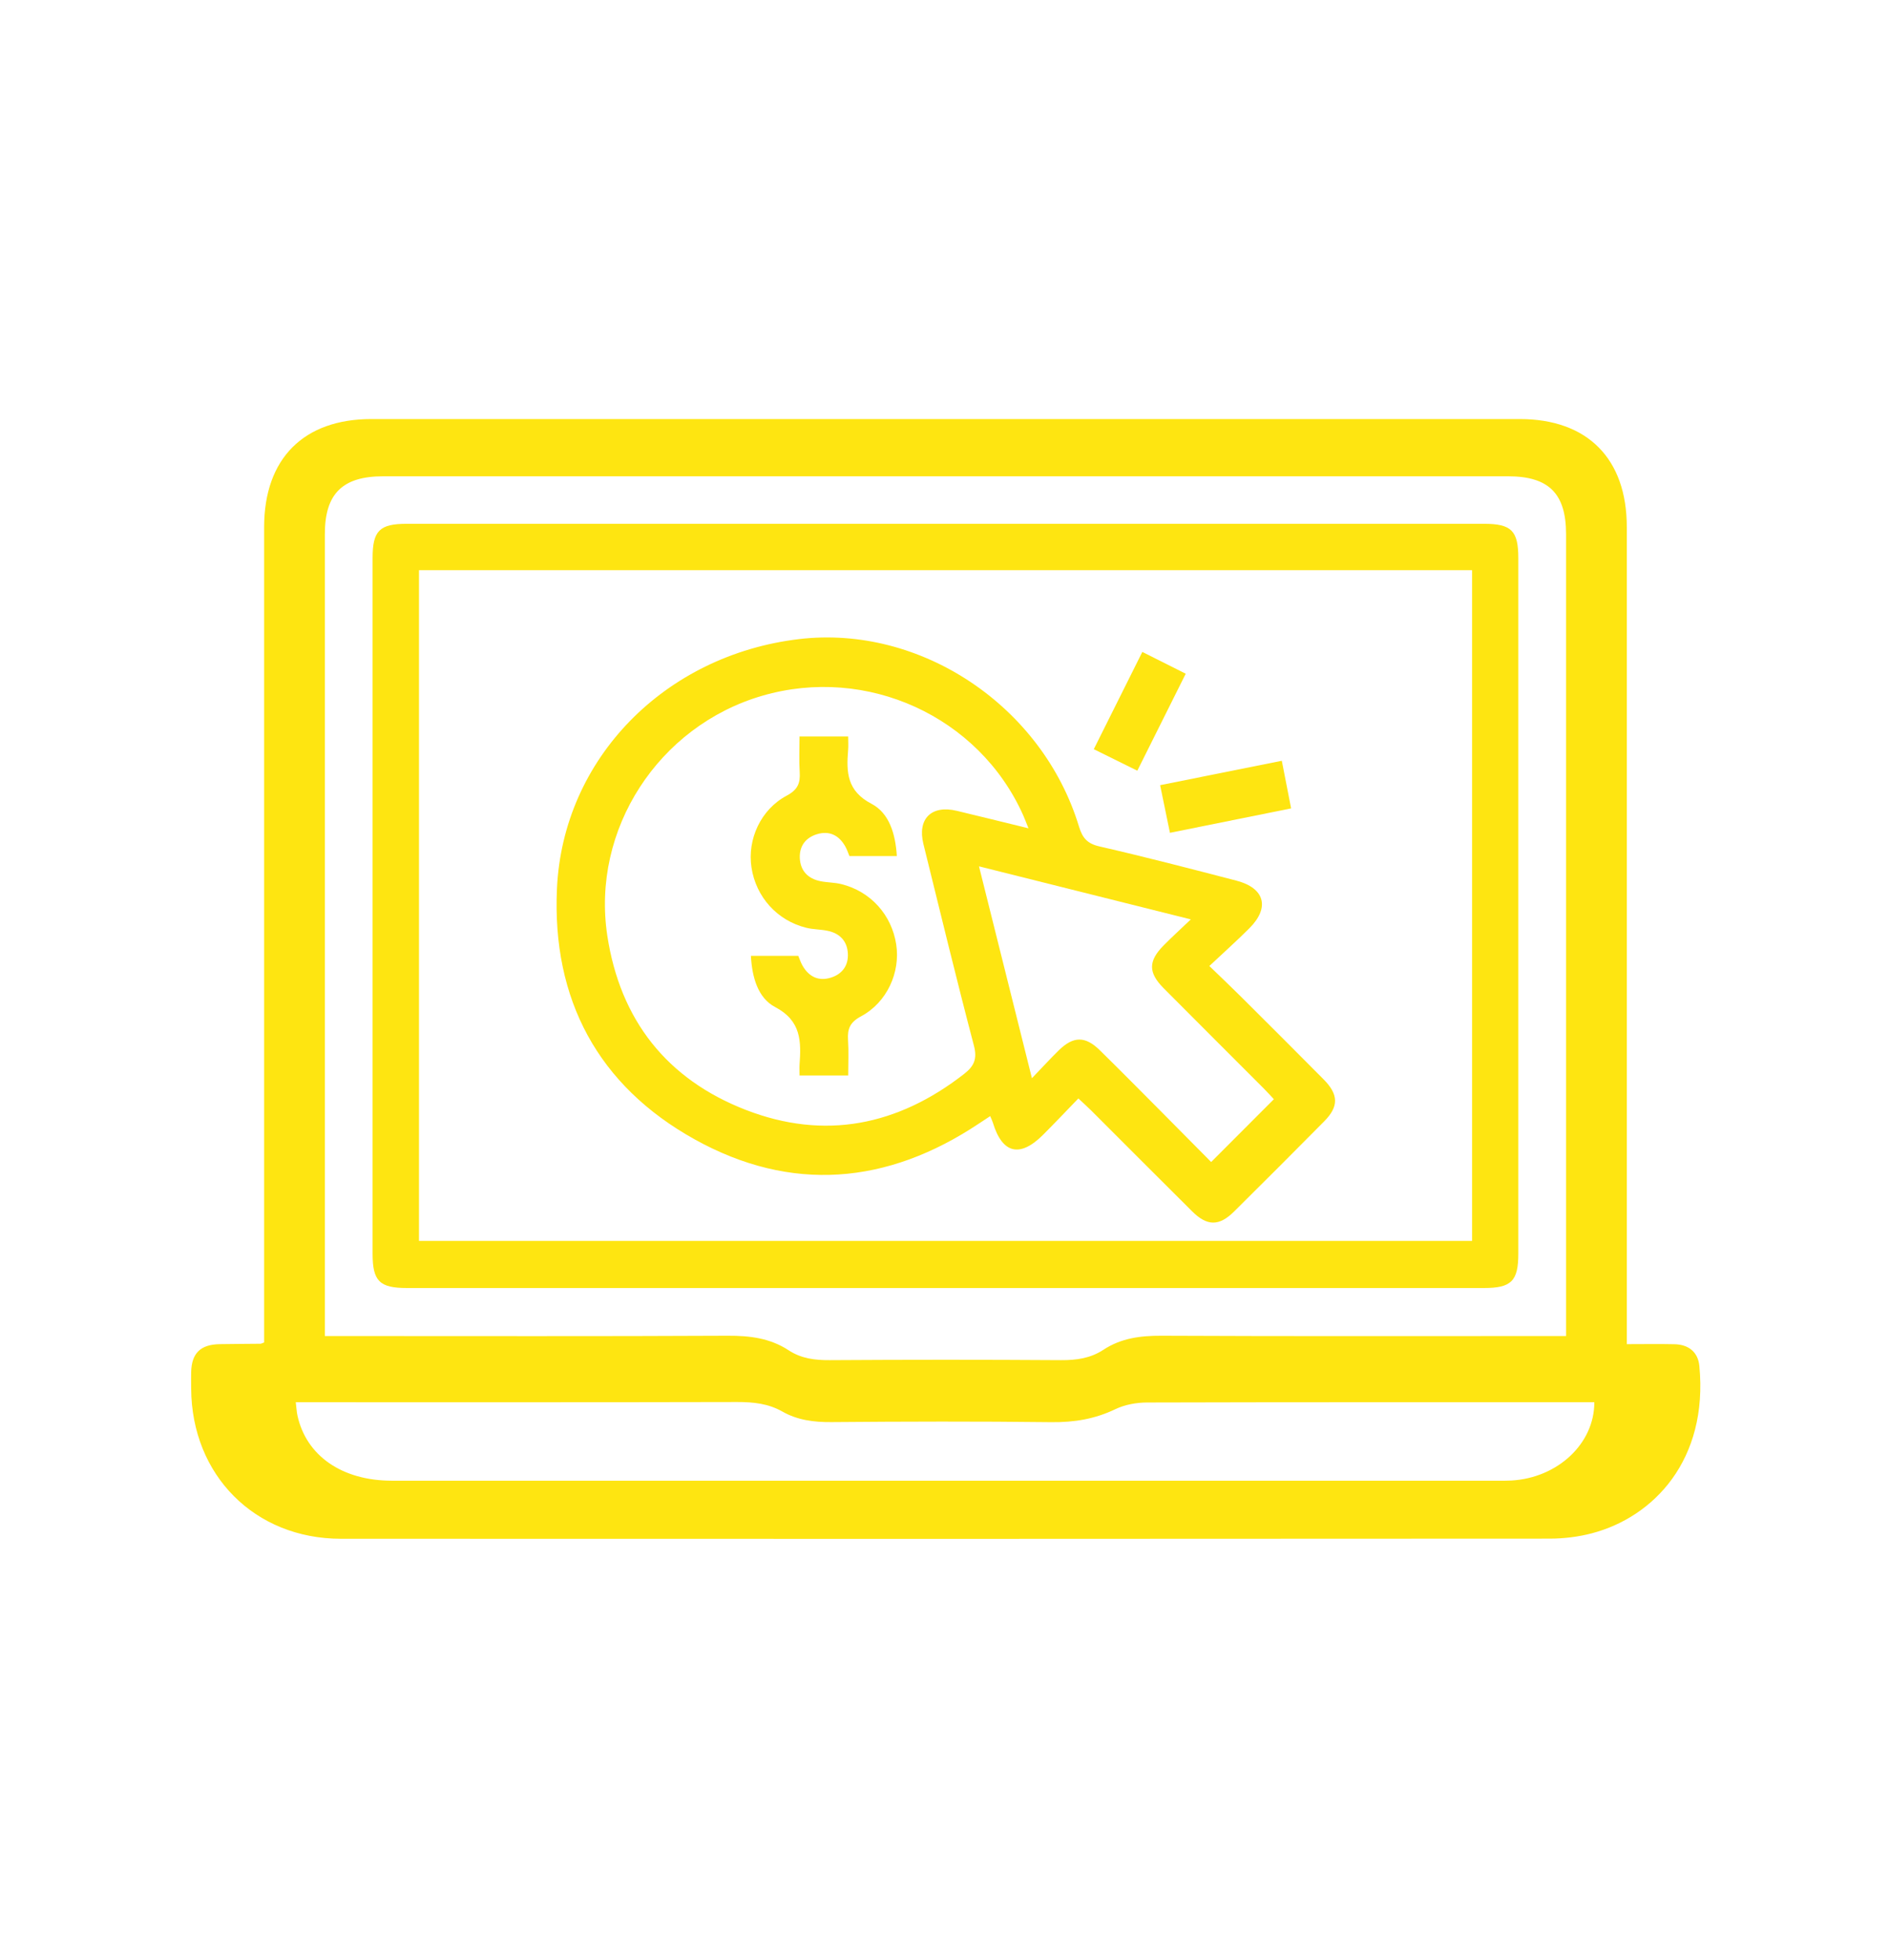 <svg width="700" height="726" viewBox="0 0 700 726" fill="none" xmlns="http://www.w3.org/2000/svg">
<path d="M602.827 497.912C609.263 497.912 614.889 497.81 620.502 497.937C625.735 498.051 629.232 500.826 629.726 506.008C633.071 540.789 612.786 561.974 589.89 567.98C584.872 569.298 579.525 569.944 574.331 569.957C424.995 570.058 275.659 570.071 126.323 570.007C94.356 569.995 71.016 546.415 70.839 514.396C70.839 512.331 70.788 510.265 70.839 508.2C71.029 501.257 74.298 498.051 81.381 497.912C86.449 497.823 91.517 497.823 96.586 497.76C96.75 497.76 96.928 497.646 97.878 497.291V491.082C97.878 392.454 97.878 293.826 97.878 195.198C97.916 169.883 112.487 155.223 137.664 155.223C279.486 155.223 421.308 155.223 563.13 155.223C588.268 155.223 602.839 169.895 602.839 195.236C602.839 293.674 602.839 392.125 602.839 490.563V497.912H602.827ZM120.381 494.909H127.578C174.941 494.909 222.291 495.035 269.653 494.795C277.813 494.757 285.352 495.669 292.258 500.192C296.882 503.233 301.976 503.88 307.475 503.842C336.035 503.664 364.594 503.651 393.154 503.842C398.855 503.88 404.101 503.145 408.878 500.002C415.441 495.682 422.638 494.757 430.418 494.795C478.148 495.023 525.866 494.909 573.596 494.909H580.336V488.181C580.336 391.428 580.336 294.675 580.336 197.923C580.336 182.819 573.938 176.433 558.809 176.433C419.876 176.433 280.93 176.433 141.997 176.433C126.919 176.433 120.381 182.895 120.381 197.809C120.381 294.561 120.381 391.314 120.381 488.067C120.381 490.081 120.381 492.083 120.381 494.896V494.909ZM590.79 519.426H584.252C531.187 519.426 478.11 519.376 425.046 519.528C421.105 519.528 416.734 520.351 413.325 521.998C405.812 525.61 398.133 526.915 389.568 526.813C362.44 526.484 335.287 526.56 308.159 526.788C301.533 526.851 295.451 526.028 289.926 522.885C284.782 519.958 279.245 519.338 273.201 519.35C220.821 519.477 168.453 519.426 116.073 519.426H109.598C109.852 521.416 109.915 522.923 110.232 524.381C113.488 539.281 126.805 548.493 145.19 548.493C281.918 548.493 418.66 548.493 555.388 548.493C556.947 548.493 558.505 548.518 560.051 548.429C577.156 547.479 590.853 534.808 590.802 519.426H590.79Z" fill="#FEE511"/>
<path d="M350.366 477.119C283.846 477.119 217.325 477.119 150.792 477.119C140.642 477.119 138.07 474.56 138.07 464.398C138.07 378.516 138.07 292.635 138.07 206.754C138.07 196.592 140.617 194.032 150.779 194.032C283.82 194.032 416.874 194.032 549.915 194.032C560.077 194.032 562.637 196.592 562.637 206.741C562.637 292.622 562.637 378.504 562.637 464.385C562.637 474.534 560.065 477.119 549.915 477.119C483.395 477.119 416.874 477.119 350.341 477.119H350.366ZM155.264 211.214V459.672H545.506V211.214H155.264Z" fill="#FEE511"/>
<path d="M448.157 357.851C452.579 362.133 456.241 365.58 459.801 369.128C470.052 379.327 480.289 389.54 490.477 399.816C496.052 405.442 496.153 409.864 490.73 415.35C479.631 426.576 468.48 437.726 457.267 448.826C451.743 454.287 447.308 454.236 441.733 448.686C429.202 436.244 416.746 423.725 404.253 411.257C402.948 409.952 401.567 408.736 399.603 406.899C395.143 411.511 390.911 415.984 386.565 420.33C377.949 428.958 371.411 427.374 367.927 415.869C367.711 415.16 367.369 414.488 366.926 413.449C365.443 414.425 364.1 415.299 362.757 416.199C328.812 438.841 293.17 441.895 257.464 422.078C221.606 402.173 204.514 370.192 206.389 329.203C208.581 281.004 246.352 242.662 296.059 236.745C341.116 231.386 386.248 261.491 399.831 306.167C401.111 310.387 402.872 312.503 407.421 313.542C424.412 317.432 441.289 321.828 458.154 326.212C468.67 328.937 470.647 336.171 463.019 343.812C458.407 348.437 453.516 352.783 448.157 357.825V357.851ZM381.117 306.814C380.103 304.305 379.647 303.089 379.115 301.897C362.744 265.368 321.248 246.413 282.425 257.74C243.983 268.954 219.06 307.27 225.053 346.637C229.804 377.807 247.087 399.79 276.381 411.143C305.587 422.458 332.702 416.972 357.283 397.801C360.92 394.963 362.199 392.29 360.907 387.361C354.382 362.526 348.338 337.565 342.18 312.629C339.886 303.304 345.17 298.096 354.559 300.352C363.074 302.392 371.563 304.495 381.129 306.826L381.117 306.814ZM362.782 320.916C369.358 347.246 375.719 372.713 382.396 399.398C386.236 395.406 389.238 392.112 392.431 388.995C397.791 383.788 402.175 383.762 407.535 389.021C414.896 396.243 422.157 403.579 429.43 410.89C436.006 417.504 442.569 424.131 448.816 430.441C456.798 422.446 464.286 414.945 472.054 407.177C470.977 406.037 469.633 404.529 468.202 403.098C455.873 390.756 443.519 378.441 431.216 366.074C425.451 360.271 425.476 355.988 431.242 350.172C434.244 347.132 437.412 344.255 441.277 340.568C414.542 333.878 389.086 327.505 362.77 320.916H362.782Z" fill="#FEE511"/>
<path d="M474.997 281.815C476.239 288.15 477.265 293.446 478.443 299.452C463.581 302.442 448.972 305.395 433.539 308.499C432.348 302.721 431.207 297.159 429.902 290.849C445.018 287.821 459.754 284.868 474.997 281.815Z" fill="#FEE511"/>
<path d="M423.313 241.497C428.951 244.335 433.931 246.831 439.392 249.568C433.411 261.555 427.57 273.224 421.45 285.489C415.976 282.791 410.857 280.256 405.32 277.52C411.314 265.52 417.155 253.826 423.313 241.484V241.497Z" fill="#FEE511"/>
<path d="M314.306 272.781C314.306 274.643 314.42 276.29 314.28 277.925C313.596 286.085 313.875 293.015 322.934 297.742C329.561 301.201 331.842 308.968 332.336 317.102H314.762C314.331 316.076 313.887 314.67 313.165 313.428C310.821 309.348 307.261 307.637 302.725 309.018C298.505 310.311 296.161 313.466 296.389 317.926C296.63 322.627 299.443 325.478 304.004 326.415C306.564 326.935 309.25 326.871 311.771 327.505C322.592 330.166 330.423 338.87 332.108 349.843C333.692 360.22 328.699 371.32 319.07 376.477C314.99 378.656 313.989 381.114 314.255 385.207C314.534 389.477 314.318 393.772 314.318 398.384H296.288C296.288 396.902 296.212 395.635 296.288 394.38C296.909 385.752 296.909 378.111 287.241 373.043C280.843 369.685 278.689 362.007 278.258 354.075H295.819C296.25 355.101 296.706 356.508 297.416 357.75C299.772 361.817 303.32 363.553 307.856 362.159C312.076 360.854 314.42 357.699 314.192 353.251C313.951 348.551 311.151 345.687 306.577 344.775C304.017 344.255 301.331 344.306 298.809 343.685C288.014 341.037 280.133 332.282 278.473 321.334C276.889 310.906 281.882 299.858 291.537 294.726C295.629 292.547 296.605 290.076 296.339 285.983C296.06 281.713 296.275 277.418 296.275 272.806H314.306V272.781Z" fill="#FEE511"/>
</svg>
